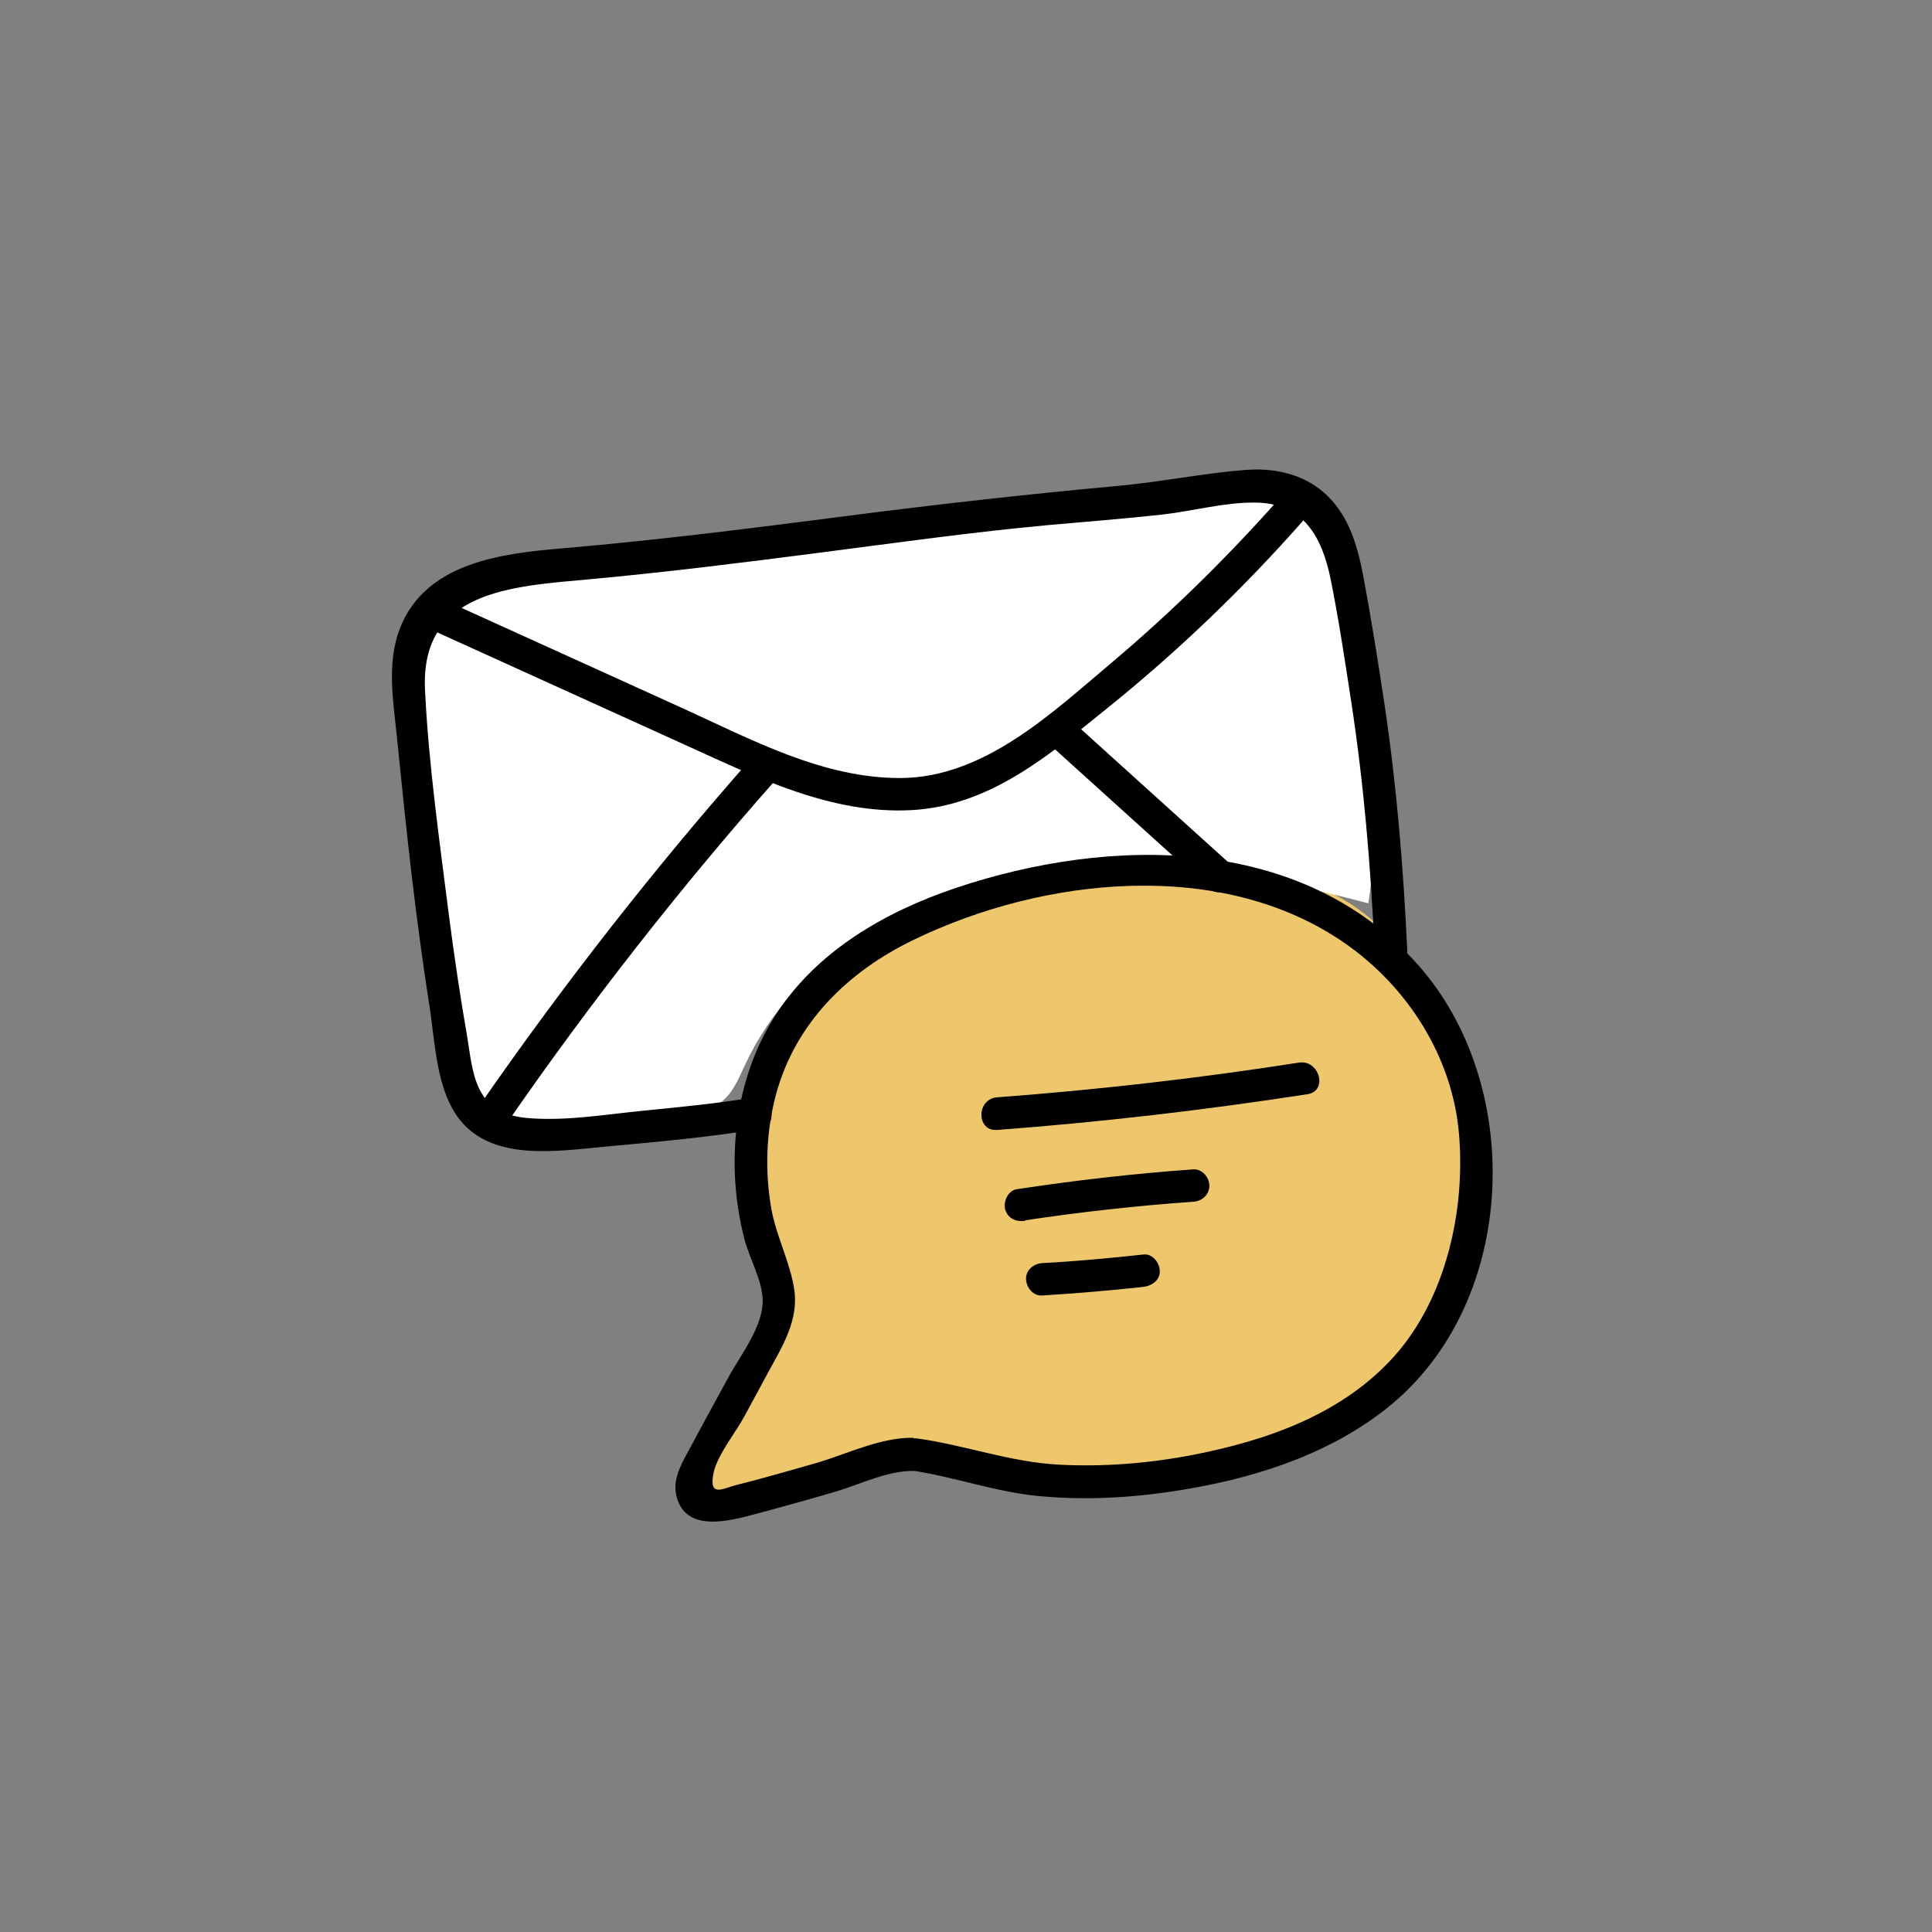 <svg width="74" height="74" viewBox="0 0 74 74" fill="none" xmlns="http://www.w3.org/2000/svg">
<rect x="0" y="0" width="74" height="74" fill="#808080" stroke="none"/>
<mask id="mask0_2101_364" style="mask-type:alpha" maskUnits="userSpaceOnUse" x="0" y="0" width="74" height="74">
<rect width="74" height="74" fill="#D9D9D9"/>
</mask>
<g mask="url(#mask0_2101_364)">
<path d="M29.649 50.91C29.859 50.48 30.079 50.02 30.059 49.54C30.039 48.99 29.729 48.5 29.499 47.99C28.979 46.82 28.949 45.5 28.919 44.22C28.889 42.79 28.879 41.32 29.429 40.01C29.869 38.97 30.629 38.1 31.479 37.36C34.589 34.66 38.809 33.63 42.909 33.22C44.759 33.04 46.629 32.96 48.449 33.33C50.269 33.7 52.039 34.53 53.249 35.93C54.479 37.35 55.049 39.21 55.549 41.02C55.949 42.48 56.329 43.96 56.339 45.47C56.369 49.5 53.679 53.26 50.109 55.12C46.539 56.98 42.249 57.12 38.329 56.17C37.219 55.9 36.099 55.55 34.959 55.62C33.989 55.68 33.059 56.05 32.159 56.42C31.239 56.79 30.329 57.16 29.409 57.54C28.839 57.77 28.219 58 27.639 57.83C27.049 57.66 26.629 57.08 26.649 56.46C26.669 55.84 27.049 55.67 27.429 55.27C27.939 54.75 28.199 53.91 28.509 53.26L29.649 50.92V50.91Z" fill="#EEC76D"/>
<path d="M45.989 18.71C47.19 18.58 48.51 18.47 49.489 19.17C50.19 19.67 50.569 20.49 50.889 21.28C52.559 25.48 53.09 30.13 52.41 34.6C48.08 33.45 43.55 32.65 39.139 33.41C34.73 34.17 30.43 36.72 28.54 40.78C28.29 41.31 28.07 41.88 27.599 42.23C27.22 42.51 26.73 42.59 26.259 42.67C24.5 42.95 22.739 43.24 20.989 43.52C20.279 43.63 19.5 43.74 18.88 43.38C16.189 41.85 15.87 33.52 15.68 30.72C15.489 27.92 15.479 24.84 17.75 22.92C20.709 20.41 26.419 20.89 30.029 20.49C35.349 19.9 40.679 19.31 45.999 18.71H45.989Z" fill="white"/>
<path d="M34.99 55.07C33.75 55.05 32.49 55.67 31.32 56.02C30.66 56.21 30 56.4 29.34 56.58C28.97 56.68 28.61 56.78 28.24 56.87C27.72 56.99 27.13 57.4 27.33 56.42C27.47 55.74 28.17 54.88 28.5 54.27C28.83 53.66 29.12 53.13 29.43 52.55C29.97 51.56 30.6 50.56 30.42 49.38C30.26 48.34 29.74 47.37 29.55 46.33C29.29 44.88 29.34 43.35 29.72 41.93C30.46 39.18 32.48 37.21 34.99 36C39.96 33.59 46.8 32.84 51.53 36.14C53.92 37.81 55.62 40.47 55.88 43.4C56.14 46.33 55.39 49.73 53.4 51.95C51.41 54.17 48.53 55.17 45.72 55.72C44.02 56.05 42.29 56.19 40.56 56.1C38.68 56 37 55.36 35.16 55.1C34.37 54.99 34.03 56.19 34.83 56.31C36.53 56.55 38.14 57.16 39.87 57.31C41.75 57.48 43.64 57.35 45.49 57.03C48.3 56.55 51.15 55.6 53.36 53.74C58.16 49.68 58.38 41.5 54.29 36.93C49.83 31.94 42.52 32.03 36.61 34.01C33.88 34.93 31.26 36.44 29.68 38.92C28.1 41.4 27.78 44.61 28.51 47.45C28.7 48.19 29.17 48.98 29.21 49.74C29.26 50.79 28.36 51.9 27.88 52.79C27.4 53.68 26.94 54.5 26.48 55.37C26.18 55.93 25.75 56.59 25.9 57.26C26.23 58.76 28 58.24 29.01 57.97C30.02 57.7 31.07 57.41 32.08 57.11C32.99 56.83 34.02 56.33 34.98 56.34C35.78 56.35 35.79 55.1 34.98 55.09L34.99 55.07Z" fill="black"/>
<path d="M28.75 42.05C27.37 42.28 25.96 42.41 24.57 42.55C23.18 42.69 21.8 42.92 20.43 42.84C19.52 42.79 18.77 42.57 18.35 41.69C18.06 41.08 18 40.33 17.89 39.68C17.62 38.13 17.39 36.58 17.19 35.02C16.83 32.18 16.42 29.3 16.28 26.45C16.08 22.62 19.6 22.46 22.55 22.19C25.5 21.92 28.45 21.55 31.39 21.17C34.33 20.79 37.24 20.38 40.17 20.11C41.62 19.98 43.06 19.87 44.51 19.71C45.67 19.58 46.89 19.24 48.05 19.25C49.93 19.25 50.64 20.57 50.97 22.2C51.28 23.74 51.51 25.29 51.75 26.84C52.24 30.04 52.5 33.16 52.65 36.38C52.69 37.18 53.94 37.19 53.9 36.38C53.75 33.21 53.5 30.13 53.03 26.98C52.78 25.33 52.52 23.68 52.21 22.03C51.97 20.79 51.61 19.58 50.58 18.76C49.75 18.11 48.72 17.92 47.69 18C46.07 18.13 44.46 18.46 42.83 18.61C39.33 18.93 35.86 19.32 32.38 19.77C28.9 20.22 25.19 20.69 21.57 21C19.21 21.2 16.29 21.54 15.31 24.09C14.81 25.4 15.06 26.85 15.2 28.2C15.38 29.98 15.56 31.76 15.77 33.54C15.97 35.21 16.19 36.88 16.45 38.54C16.67 39.92 16.7 41.75 17.62 42.9C18.9 44.5 21.39 44.08 23.17 43.92C25.14 43.74 27.14 43.56 29.1 43.24C29.89 43.11 29.56 41.9 28.77 42.03L28.75 42.05Z" fill="black"/>
<path d="M16.501 24.11C19.791 25.6 23.081 27.1 26.371 28.59C29.061 29.81 31.871 31.19 34.901 31.03C37.931 30.87 40.191 28.91 42.431 27.11C45.111 24.95 47.601 22.56 49.881 19.98C50.411 19.38 49.531 18.49 49.001 19.1C47.011 21.34 44.881 23.44 42.591 25.37C40.301 27.3 37.701 29.78 34.511 29.8C31.531 29.82 28.771 28.32 26.131 27.12C23.131 25.76 20.141 24.4 17.141 23.04C16.411 22.71 15.781 23.79 16.511 24.12L16.501 24.11Z" fill="black"/>
<path d="M19.47 42.94C22.62 38.39 26.04 34.02 29.71 29.87C30.24 29.27 29.36 28.38 28.83 28.99C25.09 33.22 21.61 37.67 18.39 42.31C17.93 42.97 19.01 43.6 19.47 42.94Z" fill="black"/>
<path d="M38.191 43.28C42.171 42.98 46.141 42.52 50.081 41.91C50.871 41.79 50.541 40.58 49.751 40.7C45.921 41.3 42.061 41.74 38.191 42.03C37.391 42.09 37.391 43.34 38.191 43.28Z" fill="black"/>
<path d="M39.271 46.74C41.401 46.42 43.551 46.18 45.701 46.03C46.041 46.01 46.321 45.76 46.321 45.41C46.321 45.09 46.031 44.76 45.701 44.79C43.441 44.95 41.181 45.21 38.941 45.55C38.611 45.6 38.421 46.02 38.501 46.32C38.601 46.68 38.931 46.81 39.271 46.76V46.74Z" fill="black"/>
<path d="M39.921 49.62C41.221 49.54 42.511 49.43 43.801 49.29C44.121 49.25 44.441 49.03 44.421 48.67C44.411 48.36 44.141 48.01 43.801 48.05C42.511 48.19 41.221 48.31 39.921 48.38C39.591 48.4 39.281 48.65 39.301 49C39.311 49.32 39.581 49.65 39.921 49.62Z" fill="black"/>
<path d="M40.21 28.52C41.98 30.12 43.75 31.72 45.52 33.32C45.77 33.55 46.03 33.78 46.28 34.01C46.88 34.55 47.76 33.67 47.16 33.13C45.39 31.53 43.62 29.93 41.85 28.33C41.6 28.1 41.34 27.87 41.09 27.64C40.49 27.1 39.61 27.98 40.21 28.52Z" fill="black"/>
</g>
</svg>
